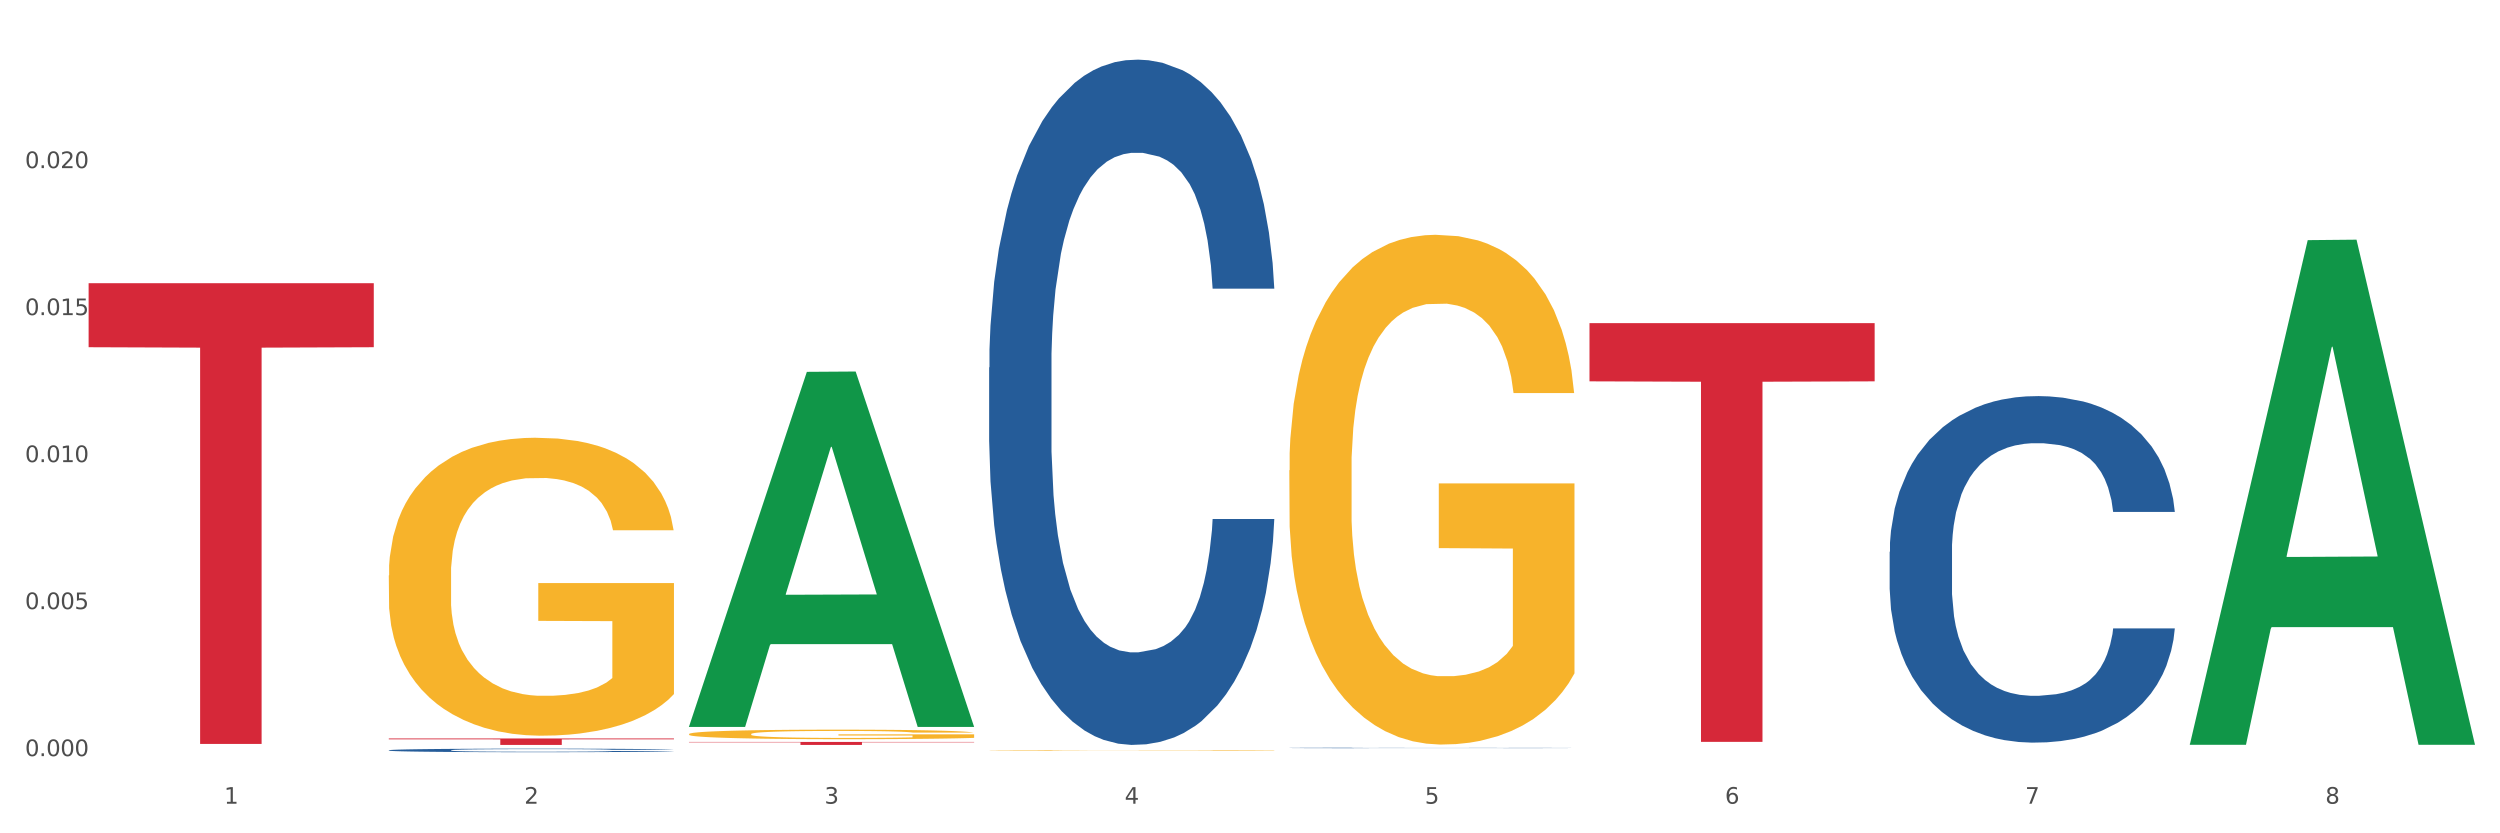 <?xml version="1.0" encoding="utf-8" standalone="no"?>
<!DOCTYPE svg PUBLIC "-//W3C//DTD SVG 1.1//EN"
  "http://www.w3.org/Graphics/SVG/1.1/DTD/svg11.dtd">
<svg xmlns:xlink="http://www.w3.org/1999/xlink" width="1080pt" height="360pt" viewBox="0 0 1080 360" xmlns="http://www.w3.org/2000/svg" version="1.1">
 <rect x="0" y="0" width="1080" height="360" fill="#333333" stroke="none"/>
 <defs>
  <style type="text/css">*{stroke-linejoin: round; stroke-linecap: butt}</style>
 </defs>
 <g id="figure_1">
  <g id="patch_1">
   <path d="M 0 360 
L 1080 360 
L 1080 0 
L 0 0 
z
" style="fill: #ffffff; stroke: #ffffff; stroke-linejoin: miter"/>
  </g>
  <g id="axes_1">
   <g id="matplotlib.axis_1">
    <g id="xtick_1">
     <g id="text_1">
      <!-- 1 -->
      <g style="fill: #4d4d4d" transform="translate(96.825 347.204) scale(0.096 -0.096)">
       <defs>
        <path id="DejaVuSans-31" d="M 794 531 
L 1825 531 
L 1825 4091 
L 703 3866 
L 703 4441 
L 1819 4666 
L 2450 4666 
L 2450 531 
L 3481 531 
L 3481 0 
L 794 0 
L 794 531 
z
" transform="scale(0.016)"/>
       </defs>
       <use xlink:href="#DejaVuSans-31"/>
      </g>
     </g>
    </g>
    <g id="xtick_2">
     <g id="text_2">
      <!-- 2 -->
      <g style="fill: #4d4d4d" transform="translate(226.5 347.204) scale(0.096 -0.096)">
       <defs>
        <path id="DejaVuSans-32" d="M 1228 531 
L 3431 531 
L 3431 0 
L 469 0 
L 469 531 
Q 828 903 1448 1529 
Q 2069 2156 2228 2338 
Q 2531 2678 2651 2914 
Q 2772 3150 2772 3378 
Q 2772 3750 2511 3984 
Q 2250 4219 1831 4219 
Q 1534 4219 1204 4116 
Q 875 4013 500 3803 
L 500 4441 
Q 881 4594 1212 4672 
Q 1544 4750 1819 4750 
Q 2544 4750 2975 4387 
Q 3406 4025 3406 3419 
Q 3406 3131 3298 2873 
Q 3191 2616 2906 2266 
Q 2828 2175 2409 1742 
Q 1991 1309 1228 531 
z
" transform="scale(0.016)"/>
       </defs>
       <use xlink:href="#DejaVuSans-32"/>
      </g>
     </g>
    </g>
    <g id="xtick_3">
     <g id="text_3">
      <!-- 3 -->
      <g style="fill: #4d4d4d" transform="translate(356.175 347.204) scale(0.096 -0.096)">
       <defs>
        <path id="DejaVuSans-33" d="M 2597 2516 
Q 3050 2419 3304 2112 
Q 3559 1806 3559 1356 
Q 3559 666 3084 287 
Q 2609 -91 1734 -91 
Q 1441 -91 1130 -33 
Q 819 25 488 141 
L 488 750 
Q 750 597 1062 519 
Q 1375 441 1716 441 
Q 2309 441 2620 675 
Q 2931 909 2931 1356 
Q 2931 1769 2642 2001 
Q 2353 2234 1838 2234 
L 1294 2234 
L 1294 2753 
L 1863 2753 
Q 2328 2753 2575 2939 
Q 2822 3125 2822 3475 
Q 2822 3834 2567 4026 
Q 2313 4219 1838 4219 
Q 1578 4219 1281 4162 
Q 984 4106 628 3988 
L 628 4550 
Q 988 4650 1302 4700 
Q 1616 4750 1894 4750 
Q 2613 4750 3031 4423 
Q 3450 4097 3450 3541 
Q 3450 3153 3228 2886 
Q 3006 2619 2597 2516 
z
" transform="scale(0.016)"/>
       </defs>
       <use xlink:href="#DejaVuSans-33"/>
      </g>
     </g>
    </g>
    <g id="xtick_4">
     <g id="text_4">
      <!-- 4 -->
      <g style="fill: #4d4d4d" transform="translate(485.85 347.204) scale(0.096 -0.096)">
       <defs>
        <path id="DejaVuSans-34" d="M 2419 4116 
L 825 1625 
L 2419 1625 
L 2419 4116 
z
M 2253 4666 
L 3047 4666 
L 3047 1625 
L 3713 1625 
L 3713 1100 
L 3047 1100 
L 3047 0 
L 2419 0 
L 2419 1100 
L 313 1100 
L 313 1709 
L 2253 4666 
z
" transform="scale(0.016)"/>
       </defs>
       <use xlink:href="#DejaVuSans-34"/>
      </g>
     </g>
    </g>
    <g id="xtick_5">
     <g id="text_5">
      <!-- 5 -->
      <g style="fill: #4d4d4d" transform="translate(615.525 347.204) scale(0.096 -0.096)">
       <defs>
        <path id="DejaVuSans-35" d="M 691 4666 
L 3169 4666 
L 3169 4134 
L 1269 4134 
L 1269 2991 
Q 1406 3038 1543 3061 
Q 1681 3084 1819 3084 
Q 2600 3084 3056 2656 
Q 3513 2228 3513 1497 
Q 3513 744 3044 326 
Q 2575 -91 1722 -91 
Q 1428 -91 1123 -41 
Q 819 9 494 109 
L 494 744 
Q 775 591 1075 516 
Q 1375 441 1709 441 
Q 2250 441 2565 725 
Q 2881 1009 2881 1497 
Q 2881 1984 2565 2268 
Q 2250 2553 1709 2553 
Q 1456 2553 1204 2497 
Q 953 2441 691 2322 
L 691 4666 
z
" transform="scale(0.016)"/>
       </defs>
       <use xlink:href="#DejaVuSans-35"/>
      </g>
     </g>
    </g>
    <g id="xtick_6">
     <g id="text_6">
      <!-- 6 -->
      <g style="fill: #4d4d4d" transform="translate(745.2 347.204) scale(0.096 -0.096)">
       <defs>
        <path id="DejaVuSans-36" d="M 2113 2584 
Q 1688 2584 1439 2293 
Q 1191 2003 1191 1497 
Q 1191 994 1439 701 
Q 1688 409 2113 409 
Q 2538 409 2786 701 
Q 3034 994 3034 1497 
Q 3034 2003 2786 2293 
Q 2538 2584 2113 2584 
z
M 3366 4563 
L 3366 3988 
Q 3128 4100 2886 4159 
Q 2644 4219 2406 4219 
Q 1781 4219 1451 3797 
Q 1122 3375 1075 2522 
Q 1259 2794 1537 2939 
Q 1816 3084 2150 3084 
Q 2853 3084 3261 2657 
Q 3669 2231 3669 1497 
Q 3669 778 3244 343 
Q 2819 -91 2113 -91 
Q 1303 -91 875 529 
Q 447 1150 447 2328 
Q 447 3434 972 4092 
Q 1497 4750 2381 4750 
Q 2619 4750 2861 4703 
Q 3103 4656 3366 4563 
z
" transform="scale(0.016)"/>
       </defs>
       <use xlink:href="#DejaVuSans-36"/>
      </g>
     </g>
    </g>
    <g id="xtick_7">
     <g id="text_7">
      <!-- 7 -->
      <g style="fill: #4d4d4d" transform="translate(874.875 347.204) scale(0.096 -0.096)">
       <defs>
        <path id="DejaVuSans-37" d="M 525 4666 
L 3525 4666 
L 3525 4397 
L 1831 0 
L 1172 0 
L 2766 4134 
L 525 4134 
L 525 4666 
z
" transform="scale(0.016)"/>
       </defs>
       <use xlink:href="#DejaVuSans-37"/>
      </g>
     </g>
    </g>
    <g id="xtick_8">
     <g id="text_8">
      <!-- 8 -->
      <g style="fill: #4d4d4d" transform="translate(1004.55 347.204) scale(0.096 -0.096)">
       <defs>
        <path id="DejaVuSans-38" d="M 2034 2216 
Q 1584 2216 1326 1975 
Q 1069 1734 1069 1313 
Q 1069 891 1326 650 
Q 1584 409 2034 409 
Q 2484 409 2743 651 
Q 3003 894 3003 1313 
Q 3003 1734 2745 1975 
Q 2488 2216 2034 2216 
z
M 1403 2484 
Q 997 2584 770 2862 
Q 544 3141 544 3541 
Q 544 4100 942 4425 
Q 1341 4750 2034 4750 
Q 2731 4750 3128 4425 
Q 3525 4100 3525 3541 
Q 3525 3141 3298 2862 
Q 3072 2584 2669 2484 
Q 3125 2378 3379 2068 
Q 3634 1759 3634 1313 
Q 3634 634 3220 271 
Q 2806 -91 2034 -91 
Q 1263 -91 848 271 
Q 434 634 434 1313 
Q 434 1759 690 2068 
Q 947 2378 1403 2484 
z
M 1172 3481 
Q 1172 3119 1398 2916 
Q 1625 2713 2034 2713 
Q 2441 2713 2670 2916 
Q 2900 3119 2900 3481 
Q 2900 3844 2670 4047 
Q 2441 4250 2034 4250 
Q 1625 4250 1398 4047 
Q 1172 3844 1172 3481 
z
" transform="scale(0.016)"/>
       </defs>
       <use xlink:href="#DejaVuSans-38"/>
      </g>
     </g>
    </g>
    <g id="xtick_9"/>
    <g id="xtick_10"/>
    <g id="xtick_11"/>
    <g id="xtick_12"/>
    <g id="xtick_13"/>
    <g id="xtick_14"/>
    <g id="xtick_15"/>
   </g>
   <g id="matplotlib.axis_2">
    <g id="ytick_1">
     <g id="text_9">
      <!-- 0.000 -->
      <g style="fill: #4d4d4d" transform="translate(10.8 326.647) scale(0.096 -0.096)">
       <defs>
        <path id="DejaVuSans-30" d="M 2034 4250 
Q 1547 4250 1301 3770 
Q 1056 3291 1056 2328 
Q 1056 1369 1301 889 
Q 1547 409 2034 409 
Q 2525 409 2770 889 
Q 3016 1369 3016 2328 
Q 3016 3291 2770 3770 
Q 2525 4250 2034 4250 
z
M 2034 4750 
Q 2819 4750 3233 4129 
Q 3647 3509 3647 2328 
Q 3647 1150 3233 529 
Q 2819 -91 2034 -91 
Q 1250 -91 836 529 
Q 422 1150 422 2328 
Q 422 3509 836 4129 
Q 1250 4750 2034 4750 
z
" transform="scale(0.016)"/>
        <path id="DejaVuSans-2e" d="M 684 794 
L 1344 794 
L 1344 0 
L 684 0 
L 684 794 
z
" transform="scale(0.016)"/>
       </defs>
       <use xlink:href="#DejaVuSans-30"/>
       <use xlink:href="#DejaVuSans-2e" transform="translate(63.623 0)"/>
       <use xlink:href="#DejaVuSans-30" transform="translate(95.41 0)"/>
       <use xlink:href="#DejaVuSans-30" transform="translate(159.033 0)"/>
       <use xlink:href="#DejaVuSans-30" transform="translate(222.656 0)"/>
      </g>
     </g>
    </g>
    <g id="ytick_2">
     <g id="text_10">
      <!-- 0.005 -->
      <g style="fill: #4d4d4d" transform="translate(10.8 263.141) scale(0.096 -0.096)">
       <use xlink:href="#DejaVuSans-30"/>
       <use xlink:href="#DejaVuSans-2e" transform="translate(63.623 0)"/>
       <use xlink:href="#DejaVuSans-30" transform="translate(95.41 0)"/>
       <use xlink:href="#DejaVuSans-30" transform="translate(159.033 0)"/>
       <use xlink:href="#DejaVuSans-35" transform="translate(222.656 0)"/>
      </g>
     </g>
    </g>
    <g id="ytick_3">
     <g id="text_11">
      <!-- 0.010 -->
      <g style="fill: #4d4d4d" transform="translate(10.8 199.636) scale(0.096 -0.096)">
       <use xlink:href="#DejaVuSans-30"/>
       <use xlink:href="#DejaVuSans-2e" transform="translate(63.623 0)"/>
       <use xlink:href="#DejaVuSans-30" transform="translate(95.41 0)"/>
       <use xlink:href="#DejaVuSans-31" transform="translate(159.033 0)"/>
       <use xlink:href="#DejaVuSans-30" transform="translate(222.656 0)"/>
      </g>
     </g>
    </g>
    <g id="ytick_4">
     <g id="text_12">
      <!-- 0.015 -->
      <g style="fill: #4d4d4d" transform="translate(10.8 136.13) scale(0.096 -0.096)">
       <use xlink:href="#DejaVuSans-30"/>
       <use xlink:href="#DejaVuSans-2e" transform="translate(63.623 0)"/>
       <use xlink:href="#DejaVuSans-30" transform="translate(95.41 0)"/>
       <use xlink:href="#DejaVuSans-31" transform="translate(159.033 0)"/>
       <use xlink:href="#DejaVuSans-35" transform="translate(222.656 0)"/>
      </g>
     </g>
    </g>
    <g id="ytick_5">
     <g id="text_13">
      <!-- 0.020 -->
      <g style="fill: #4d4d4d" transform="translate(10.8 72.625) scale(0.096 -0.096)">
       <use xlink:href="#DejaVuSans-30"/>
       <use xlink:href="#DejaVuSans-2e" transform="translate(63.623 0)"/>
       <use xlink:href="#DejaVuSans-30" transform="translate(95.41 0)"/>
       <use xlink:href="#DejaVuSans-32" transform="translate(159.033 0)"/>
       <use xlink:href="#DejaVuSans-30" transform="translate(222.656 0)"/>
      </g>
     </g>
    </g>
    <g id="ytick_6"/>
    <g id="ytick_7"/>
    <g id="ytick_8"/>
    <g id="ytick_9"/>
    <g id="ytick_10"/>
   </g>
   <g id="PolyCollection_1">
    <path d="M 297.633 313.74 
L 297.76 313.596 
L 348.561 160.639 
L 369.643 160.495 
L 420.825 314.029 
L 396.44 314.029 
L 385.391 278.276 
L 332.94 278.276 
L 332.559 278.853 
L 321.89 314.029 
L 297.633 314.029 
L 297.633 313.74 
L 339.544 256.94 
L 378.787 256.796 
L 359.356 193.22 
L 359.102 192.932 
L 358.848 193.364 
L 339.417 256.796 
L 339.544 256.94 
L 297.633 313.74 
z
" clip-path="url(#pc34227a52a)" style="fill: #109648"/>
    <path d="M 686.658 139.605 
L 809.85 139.605 
L 809.85 164.741 
L 761.391 164.911 
L 761.391 320.482 
L 734.826 320.482 
L 734.826 164.911 
L 686.658 164.741 
L 686.658 139.775 
L 686.658 139.605 
z
" clip-path="url(#pc34227a52a)" style="fill: #d62839"/>
    <path d="M 297.633 320.521 
L 420.825 320.521 
L 420.825 320.7 
L 372.365 320.701 
L 372.365 321.811 
L 345.8 321.811 
L 345.8 320.701 
L 297.633 320.7 
L 297.633 320.522 
L 297.633 320.521 
z
" clip-path="url(#pc34227a52a)" style="fill: #d62839"/>
    <path d="M 167.958 319.015 
L 291.149 319.015 
L 291.149 319.403 
L 242.69 319.406 
L 242.69 321.811 
L 216.125 321.811 
L 216.125 319.406 
L 167.958 319.403 
L 167.958 319.017 
L 167.958 319.015 
z
" clip-path="url(#pc34227a52a)" style="fill: #d62839"/>
    <path d="M 38.283 122.334 
L 161.474 122.334 
L 161.474 149.997 
L 113.015 150.184 
L 113.015 321.393 
L 86.45 321.393 
L 86.45 150.184 
L 38.283 149.997 
L 38.283 122.521 
L 38.283 122.334 
z
" clip-path="url(#pc34227a52a)" style="fill: #d62839"/>
    <path d="M 167.958 248.584 
L 168.104 248.467 
L 168.104 244.234 
L 168.394 240.59 
L 169.849 231.773 
L 172.031 224.485 
L 173.63 220.605 
L 175.23 217.431 
L 177.121 214.257 
L 179.448 210.965 
L 183.666 206.146 
L 186.284 203.677 
L 189.484 201.091 
L 195.302 197.329 
L 199.52 195.213 
L 203.883 193.449 
L 211.01 191.333 
L 215.664 190.393 
L 220.609 189.687 
L 226.572 189.217 
L 231.081 189.1 
L 240.971 189.452 
L 249.407 190.51 
L 253.479 191.333 
L 258.715 192.744 
L 261.479 193.684 
L 265.988 195.565 
L 270.642 198.034 
L 273.842 200.15 
L 278.641 204.147 
L 282.277 208.144 
L 285.623 213.082 
L 287.368 216.491 
L 288.677 219.665 
L 289.84 223.309 
L 291.004 229.069 
L 264.824 229.069 
L 263.806 224.955 
L 262.206 221.075 
L 259.879 217.314 
L 257.843 214.962 
L 254.352 212.023 
L 251.152 210.143 
L 247.807 208.732 
L 243.735 207.556 
L 240.535 206.968 
L 236.026 206.498 
L 227.154 206.616 
L 221.191 207.556 
L 217.118 208.732 
L 214.5 209.79 
L 212.173 210.965 
L 209.555 212.611 
L 206.501 215.08 
L 204.319 217.314 
L 202.138 220.135 
L 200.392 222.956 
L 198.792 226.248 
L 197.483 229.775 
L 196.465 233.419 
L 195.593 237.886 
L 194.865 245.292 
L 194.865 261.398 
L 195.156 265.042 
L 195.883 269.862 
L 196.756 273.506 
L 198.211 277.856 
L 199.52 280.795 
L 201.992 285.027 
L 204.756 288.554 
L 206.937 290.787 
L 209.119 292.668 
L 212.9 295.255 
L 217.118 297.371 
L 220.754 298.664 
L 225.699 299.839 
L 229.045 300.31 
L 231.954 300.545 
L 239.08 300.545 
L 244.171 300.192 
L 249.843 299.369 
L 254.207 298.311 
L 257.843 297.018 
L 261.915 294.902 
L 264.533 292.904 
L 264.533 268.334 
L 232.535 268.216 
L 232.535 251.876 
L 291.149 251.876 
L 291.149 299.839 
L 288.677 302.308 
L 285.913 304.542 
L 283.005 306.54 
L 278.641 309.009 
L 273.405 311.36 
L 268.751 313.006 
L 263.806 314.417 
L 257.988 315.71 
L 250.425 316.885 
L 245.771 317.356 
L 239.953 317.708 
L 233.117 317.826 
L 227.154 317.591 
L 221.336 317.003 
L 215.227 315.945 
L 209.264 314.417 
L 204.756 312.888 
L 200.247 311.007 
L 195.447 308.539 
L 191.666 306.188 
L 188.757 304.072 
L 185.557 301.368 
L 182.066 297.841 
L 179.448 294.667 
L 177.121 291.375 
L 174.649 287.143 
L 172.903 283.499 
L 171.158 278.914 
L 170.14 275.505 
L 168.976 270.215 
L 168.104 262.809 
L 167.958 248.584 
z
" clip-path="url(#pc34227a52a)" style="fill: #f7b32b"/>
    <path d="M 556.983 323.105 
L 557.129 323.105 
L 557.129 323.099 
L 557.566 323.091 
L 559.168 323.076 
L 561.206 323.065 
L 564.701 323.051 
L 566.594 323.046 
L 569.07 323.039 
L 574.166 323.029 
L 579.991 323.021 
L 584.068 323.016 
L 587.126 323.013 
L 593.97 323.008 
L 597.902 323.005 
L 601.979 323.003 
L 605.474 323.002 
L 611.298 323 
L 615.958 323 
L 621.346 323 
L 625.86 323 
L 631.83 323.001 
L 640.567 323.003 
L 643.916 323.005 
L 648.43 323.007 
L 653.09 323.011 
L 656.876 323.014 
L 661.245 323.019 
L 665.759 323.026 
L 670.127 323.034 
L 673.185 323.041 
L 675.661 323.049 
L 677.845 323.059 
L 679.447 323.069 
L 680.175 323.078 
L 653.527 323.078 
L 652.799 323.07 
L 651.343 323.062 
L 649.887 323.056 
L 648.285 323.051 
L 645.809 323.046 
L 643.625 323.042 
L 639.985 323.038 
L 636.635 323.036 
L 633.869 323.034 
L 630.52 323.033 
L 623.384 323.032 
L 618.288 323.032 
L 615.084 323.032 
L 611.153 323.033 
L 607.803 323.035 
L 603.872 323.037 
L 600.814 323.04 
L 597.756 323.044 
L 596.009 323.046 
L 593.387 323.051 
L 591.64 323.055 
L 589.31 323.062 
L 588 323.066 
L 585.67 323.079 
L 584.65 323.088 
L 584.214 323.094 
L 583.922 323.101 
L 583.922 323.134 
L 584.796 323.149 
L 585.524 323.156 
L 586.689 323.163 
L 588.873 323.172 
L 592.077 323.182 
L 595.426 323.188 
L 598.193 323.192 
L 600.814 323.196 
L 603.435 323.198 
L 606.639 323.2 
L 609.26 323.201 
L 613.191 323.203 
L 617.851 323.203 
L 621.491 323.203 
L 628.918 323.202 
L 632.267 323.201 
L 635.471 323.2 
L 638.965 323.197 
L 641.732 323.195 
L 643.334 323.193 
L 645.955 323.189 
L 647.994 323.184 
L 649.741 323.179 
L 650.906 323.175 
L 652.216 323.169 
L 653.236 323.161 
L 653.527 323.157 
L 680.175 323.157 
L 679.592 323.165 
L 678.573 323.173 
L 676.534 323.183 
L 674.933 323.189 
L 672.457 323.196 
L 669.836 323.202 
L 666.196 323.208 
L 662.846 323.213 
L 659.352 323.218 
L 655.566 323.222 
L 648.722 323.227 
L 646.246 323.228 
L 641.004 323.231 
L 636.927 323.232 
L 630.956 323.234 
L 624.841 323.235 
L 618.433 323.235 
L 612.754 323.235 
L 606.493 323.233 
L 602.561 323.232 
L 598.193 323.23 
L 593.096 323.227 
L 588.291 323.223 
L 583.777 323.219 
L 579.554 323.214 
L 575.622 323.209 
L 570.526 323.199 
L 566.74 323.19 
L 563.973 323.182 
L 562.08 323.175 
L 560.187 323.166 
L 559.168 323.16 
L 557.566 323.145 
L 556.983 323.131 
L 556.983 323.105 
z
" clip-path="url(#pc34227a52a)" style="fill: #255c99"/>
    <path d="M 427.308 158.78 
L 427.454 158.509 
L 427.454 150.939 
L 427.891 140.665 
L 429.493 121.74 
L 431.531 107.41 
L 435.026 90.647 
L 436.919 83.618 
L 439.394 75.777 
L 444.491 63.07 
L 450.316 52.255 
L 454.393 46.307 
L 457.451 42.522 
L 464.295 35.763 
L 468.226 32.789 
L 472.304 30.356 
L 475.798 28.734 
L 481.623 26.841 
L 486.283 26.03 
L 491.671 25.759 
L 496.185 26.03 
L 502.155 27.111 
L 510.892 30.356 
L 514.241 32.248 
L 518.755 35.493 
L 523.415 39.819 
L 527.201 44.144 
L 531.57 50.363 
L 536.084 58.474 
L 540.452 68.748 
L 543.51 78.211 
L 545.986 88.214 
L 548.17 100.381 
L 549.772 113.629 
L 550.5 124.714 
L 523.852 124.714 
L 523.124 114.71 
L 521.668 103.895 
L 520.211 96.595 
L 518.61 90.647 
L 516.134 83.888 
L 513.95 79.562 
L 510.31 74.425 
L 506.96 71.181 
L 504.194 69.288 
L 500.844 67.666 
L 493.709 66.044 
L 488.613 66.044 
L 485.409 66.585 
L 481.478 67.937 
L 478.128 69.829 
L 474.197 73.074 
L 471.139 76.588 
L 468.081 81.185 
L 466.333 84.429 
L 463.712 90.377 
L 461.965 95.244 
L 459.635 103.625 
L 458.325 109.573 
L 455.995 124.984 
L 454.975 136.339 
L 454.539 144.18 
L 454.247 152.832 
L 454.247 195.009 
L 455.121 213.934 
L 455.849 222.045 
L 457.014 231.238 
L 459.198 243.134 
L 462.402 254.76 
L 465.751 263.141 
L 468.518 268.278 
L 471.139 272.063 
L 473.76 275.037 
L 476.963 277.741 
L 479.585 279.363 
L 483.516 280.985 
L 488.176 281.796 
L 491.816 281.796 
L 499.243 280.445 
L 502.592 279.093 
L 505.795 277.2 
L 509.29 274.226 
L 512.057 270.982 
L 513.659 268.548 
L 516.28 263.411 
L 518.318 258.004 
L 520.066 251.786 
L 521.231 246.378 
L 522.541 238.267 
L 523.561 229.075 
L 523.852 224.208 
L 550.5 224.208 
L 549.917 233.942 
L 548.898 243.404 
L 546.859 256.112 
L 545.257 263.411 
L 542.782 272.334 
L 540.161 279.904 
L 536.52 288.285 
L 533.171 294.504 
L 529.677 299.911 
L 525.89 304.778 
L 519.047 311.537 
L 516.571 313.429 
L 511.329 316.674 
L 507.252 318.566 
L 501.281 320.459 
L 495.165 321.54 
L 488.758 321.811 
L 483.079 321.27 
L 476.818 319.648 
L 472.886 318.025 
L 468.518 315.592 
L 463.421 311.807 
L 458.616 307.211 
L 454.102 301.804 
L 449.879 295.585 
L 445.947 288.556 
L 440.851 276.93 
L 437.065 265.574 
L 434.298 255.03 
L 432.405 246.108 
L 430.512 234.753 
L 429.493 226.912 
L 427.891 207.986 
L 427.308 190.413 
L 427.308 158.78 
z
" clip-path="url(#pc34227a52a)" style="fill: #255c99"/>
    <path d="M 167.958 324.103 
L 168.104 324.102 
L 168.104 324.063 
L 168.541 324.009 
L 170.142 323.911 
L 172.181 323.837 
L 175.676 323.75 
L 177.569 323.713 
L 180.044 323.672 
L 185.141 323.606 
L 190.965 323.55 
L 195.043 323.519 
L 198.101 323.5 
L 204.945 323.465 
L 208.876 323.449 
L 212.954 323.437 
L 216.448 323.428 
L 222.273 323.418 
L 226.933 323.414 
L 232.32 323.413 
L 236.835 323.414 
L 242.805 323.42 
L 251.542 323.437 
L 254.891 323.447 
L 259.405 323.463 
L 264.065 323.486 
L 267.851 323.508 
L 272.219 323.541 
L 276.733 323.583 
L 281.102 323.636 
L 284.16 323.685 
L 286.635 323.737 
L 288.82 323.8 
L 290.421 323.869 
L 291.149 323.926 
L 264.502 323.926 
L 263.774 323.875 
L 262.317 323.818 
L 260.861 323.781 
L 259.259 323.75 
L 256.784 323.715 
L 254.6 323.692 
L 250.959 323.665 
L 247.61 323.649 
L 244.843 323.639 
L 241.494 323.63 
L 234.359 323.622 
L 229.263 323.622 
L 226.059 323.625 
L 222.127 323.632 
L 218.778 323.642 
L 214.847 323.658 
L 211.789 323.677 
L 208.731 323.701 
L 206.983 323.717 
L 204.362 323.748 
L 202.615 323.773 
L 200.285 323.817 
L 198.974 323.848 
L 196.644 323.928 
L 195.625 323.987 
L 195.188 324.027 
L 194.897 324.072 
L 194.897 324.291 
L 195.771 324.39 
L 196.499 324.432 
L 197.664 324.479 
L 199.848 324.541 
L 203.052 324.601 
L 206.401 324.645 
L 209.167 324.672 
L 211.789 324.691 
L 214.41 324.707 
L 217.613 324.721 
L 220.234 324.729 
L 224.166 324.738 
L 228.826 324.742 
L 232.466 324.742 
L 239.893 324.735 
L 243.242 324.728 
L 246.445 324.718 
L 249.94 324.703 
L 252.707 324.686 
L 254.309 324.673 
L 256.93 324.646 
L 258.968 324.618 
L 260.716 324.586 
L 261.881 324.558 
L 263.191 324.516 
L 264.21 324.468 
L 264.502 324.443 
L 291.149 324.443 
L 290.567 324.493 
L 289.548 324.543 
L 287.509 324.608 
L 285.907 324.646 
L 283.432 324.693 
L 280.811 324.732 
L 277.17 324.775 
L 273.821 324.808 
L 270.326 324.836 
L 266.54 324.861 
L 259.696 324.896 
L 257.221 324.906 
L 251.979 324.923 
L 247.901 324.933 
L 241.931 324.942 
L 235.815 324.948 
L 229.408 324.95 
L 223.729 324.947 
L 217.468 324.938 
L 213.536 324.93 
L 209.167 324.917 
L 204.071 324.898 
L 199.266 324.874 
L 194.751 324.846 
L 190.529 324.813 
L 186.597 324.777 
L 181.5 324.717 
L 177.714 324.658 
L 174.948 324.603 
L 173.055 324.557 
L 171.162 324.498 
L 170.142 324.457 
L 168.541 324.359 
L 167.958 324.267 
L 167.958 324.103 
z
" clip-path="url(#pc34227a52a)" style="fill: #255c99"/>
    <path d="M 556.983 203.193 
L 557.129 202.992 
L 557.129 195.751 
L 557.42 189.516 
L 558.874 174.432 
L 561.056 161.963 
L 562.656 155.326 
L 564.256 149.895 
L 566.146 144.465 
L 568.473 138.834 
L 572.691 130.588 
L 575.309 126.364 
L 578.509 121.939 
L 584.327 115.503 
L 588.545 111.883 
L 592.908 108.866 
L 600.035 105.246 
L 604.689 103.637 
L 609.634 102.43 
L 615.597 101.626 
L 620.106 101.425 
L 629.996 102.028 
L 638.432 103.838 
L 642.505 105.246 
L 647.741 107.66 
L 650.504 109.269 
L 655.013 112.487 
L 659.667 116.71 
L 662.867 120.33 
L 667.667 127.168 
L 671.303 134.007 
L 674.648 142.454 
L 676.393 148.286 
L 677.702 153.717 
L 678.866 159.951 
L 680.029 169.806 
L 653.849 169.806 
L 652.831 162.767 
L 651.231 156.13 
L 648.904 149.694 
L 646.868 145.672 
L 643.377 140.644 
L 640.178 137.426 
L 636.832 135.012 
L 632.76 133.001 
L 629.56 131.995 
L 625.051 131.191 
L 616.179 131.392 
L 610.216 133.001 
L 606.144 135.012 
L 603.526 136.822 
L 601.198 138.834 
L 598.58 141.649 
L 595.526 145.873 
L 593.344 149.694 
L 591.163 154.521 
L 589.417 159.348 
L 587.818 164.979 
L 586.509 171.013 
L 585.49 177.248 
L 584.618 184.891 
L 583.891 197.561 
L 583.891 225.115 
L 584.181 231.35 
L 584.909 239.596 
L 585.781 245.831 
L 587.236 253.272 
L 588.545 258.3 
L 591.017 265.54 
L 593.781 271.574 
L 595.962 275.395 
L 598.144 278.613 
L 601.926 283.038 
L 606.144 286.658 
L 609.78 288.871 
L 614.725 290.882 
L 618.07 291.686 
L 620.979 292.089 
L 628.106 292.089 
L 633.196 291.485 
L 638.869 290.077 
L 643.232 288.267 
L 646.868 286.055 
L 650.94 282.435 
L 653.558 279.016 
L 653.558 236.981 
L 621.561 236.78 
L 621.561 208.824 
L 680.175 208.824 
L 680.175 290.882 
L 677.702 295.105 
L 674.939 298.927 
L 672.03 302.346 
L 667.667 306.569 
L 662.431 310.592 
L 657.776 313.408 
L 652.831 315.821 
L 647.013 318.033 
L 639.45 320.045 
L 634.796 320.849 
L 628.978 321.452 
L 622.142 321.654 
L 616.179 321.251 
L 610.361 320.246 
L 604.253 318.436 
L 598.29 315.821 
L 593.781 313.206 
L 589.272 309.988 
L 584.472 305.765 
L 580.691 301.742 
L 577.782 298.122 
L 574.582 293.496 
L 571.091 287.463 
L 568.473 282.033 
L 566.146 276.401 
L 563.674 269.161 
L 561.928 262.926 
L 560.183 255.082 
L 559.165 249.25 
L 558.001 240.199 
L 557.129 227.528 
L 556.983 203.193 
z
" clip-path="url(#pc34227a52a)" style="fill: #f7b32b"/>
    <path d="M 427.308 324.117 
L 427.454 324.117 
L 427.454 324.108 
L 427.745 324.1 
L 429.199 324.08 
L 431.381 324.064 
L 432.981 324.056 
L 434.58 324.049 
L 436.471 324.042 
L 438.798 324.034 
L 443.016 324.024 
L 445.634 324.018 
L 448.834 324.013 
L 454.652 324.004 
L 458.87 324 
L 463.233 323.996 
L 470.36 323.991 
L 475.014 323.989 
L 479.959 323.987 
L 485.922 323.986 
L 490.431 323.986 
L 500.321 323.987 
L 508.757 323.989 
L 512.83 323.991 
L 518.066 323.994 
L 520.829 323.996 
L 525.338 324 
L 529.992 324.006 
L 533.192 324.011 
L 537.991 324.019 
L 541.628 324.028 
L 544.973 324.039 
L 546.718 324.047 
L 548.027 324.054 
L 549.191 324.062 
L 550.354 324.074 
L 524.174 324.074 
L 523.156 324.065 
L 521.556 324.057 
L 519.229 324.048 
L 517.193 324.043 
L 513.702 324.037 
L 510.502 324.033 
L 507.157 324.03 
L 503.085 324.027 
L 499.885 324.026 
L 495.376 324.025 
L 486.504 324.025 
L 480.541 324.027 
L 476.468 324.03 
L 473.85 324.032 
L 471.523 324.034 
L 468.905 324.038 
L 465.851 324.044 
L 463.669 324.048 
L 461.488 324.055 
L 459.742 324.061 
L 458.142 324.068 
L 456.833 324.076 
L 455.815 324.084 
L 454.943 324.094 
L 454.215 324.11 
L 454.215 324.146 
L 454.506 324.154 
L 455.234 324.164 
L 456.106 324.172 
L 457.561 324.182 
L 458.87 324.188 
L 461.342 324.198 
L 464.106 324.206 
L 466.287 324.211 
L 468.469 324.215 
L 472.251 324.22 
L 476.468 324.225 
L 480.105 324.228 
L 485.05 324.23 
L 488.395 324.232 
L 491.304 324.232 
L 498.431 324.232 
L 503.521 324.231 
L 509.193 324.229 
L 513.557 324.227 
L 517.193 324.224 
L 521.265 324.22 
L 523.883 324.215 
L 523.883 324.161 
L 491.886 324.161 
L 491.886 324.125 
L 550.5 324.125 
L 550.5 324.23 
L 548.027 324.236 
L 545.264 324.241 
L 542.355 324.245 
L 537.991 324.251 
L 532.755 324.256 
L 528.101 324.26 
L 523.156 324.263 
L 517.338 324.265 
L 509.775 324.268 
L 505.121 324.269 
L 499.303 324.27 
L 492.467 324.27 
L 486.504 324.27 
L 480.686 324.268 
L 474.578 324.266 
L 468.614 324.263 
L 464.106 324.259 
L 459.597 324.255 
L 454.797 324.25 
L 451.016 324.244 
L 448.107 324.24 
L 444.907 324.234 
L 441.416 324.226 
L 438.798 324.219 
L 436.471 324.212 
L 433.999 324.202 
L 432.253 324.194 
L 430.508 324.184 
L 429.49 324.177 
L 428.326 324.165 
L 427.454 324.149 
L 427.308 324.117 
z
" clip-path="url(#pc34227a52a)" style="fill: #f7b32b"/>
    <path d="M 297.633 317.119 
L 297.779 317.115 
L 297.779 316.98 
L 298.07 316.863 
L 299.524 316.582 
L 301.706 316.349 
L 303.306 316.225 
L 304.905 316.123 
L 306.796 316.022 
L 309.123 315.917 
L 313.341 315.763 
L 315.959 315.684 
L 319.159 315.601 
L 324.977 315.481 
L 329.195 315.413 
L 333.558 315.357 
L 340.685 315.289 
L 345.339 315.259 
L 350.284 315.237 
L 356.247 315.221 
L 360.756 315.218 
L 370.646 315.229 
L 379.082 315.263 
L 383.154 315.289 
L 388.39 315.334 
L 391.154 315.364 
L 395.663 315.424 
L 400.317 315.503 
L 403.517 315.571 
L 408.316 315.699 
L 411.952 315.826 
L 415.298 315.984 
L 417.043 316.093 
L 418.352 316.195 
L 419.516 316.311 
L 420.679 316.495 
L 394.499 316.495 
L 393.481 316.364 
L 391.881 316.24 
L 389.554 316.119 
L 387.518 316.044 
L 384.027 315.95 
L 380.827 315.89 
L 377.482 315.845 
L 373.41 315.808 
L 370.21 315.789 
L 365.701 315.774 
L 356.829 315.778 
L 350.866 315.808 
L 346.793 315.845 
L 344.175 315.879 
L 341.848 315.917 
L 339.23 315.969 
L 336.176 316.048 
L 333.994 316.119 
L 331.813 316.21 
L 330.067 316.3 
L 328.467 316.405 
L 327.158 316.518 
L 326.14 316.634 
L 325.268 316.777 
L 324.54 317.014 
L 324.54 317.528 
L 324.831 317.645 
L 325.558 317.799 
L 326.431 317.915 
L 327.886 318.054 
L 329.195 318.148 
L 331.667 318.284 
L 334.431 318.396 
L 336.612 318.468 
L 338.794 318.528 
L 342.575 318.611 
L 346.793 318.678 
L 350.429 318.719 
L 355.375 318.757 
L 358.72 318.772 
L 361.629 318.78 
L 368.755 318.78 
L 373.846 318.768 
L 379.518 318.742 
L 383.882 318.708 
L 387.518 318.667 
L 391.59 318.599 
L 394.208 318.535 
L 394.208 317.75 
L 362.21 317.746 
L 362.21 317.224 
L 420.825 317.224 
L 420.825 318.757 
L 418.352 318.836 
L 415.589 318.907 
L 412.68 318.971 
L 408.316 319.05 
L 403.08 319.125 
L 398.426 319.178 
L 393.481 319.223 
L 387.663 319.264 
L 380.1 319.302 
L 375.446 319.317 
L 369.628 319.328 
L 362.792 319.332 
L 356.829 319.324 
L 351.011 319.306 
L 344.903 319.272 
L 338.939 319.223 
L 334.431 319.174 
L 329.922 319.114 
L 325.122 319.035 
L 321.341 318.96 
L 318.432 318.892 
L 315.232 318.806 
L 311.741 318.693 
L 309.123 318.592 
L 306.796 318.487 
L 304.324 318.351 
L 302.578 318.235 
L 300.833 318.088 
L 299.815 317.979 
L 298.651 317.81 
L 297.779 317.574 
L 297.633 317.119 
z
" clip-path="url(#pc34227a52a)" style="fill: #f7b32b"/>
    <path d="M 816.334 238.375 
L 816.479 238.239 
L 816.479 234.41 
L 816.916 229.215 
L 818.518 219.644 
L 820.556 212.398 
L 824.051 203.921 
L 825.944 200.366 
L 828.42 196.401 
L 833.516 189.975 
L 839.341 184.506 
L 843.418 181.498 
L 846.476 179.584 
L 853.32 176.166 
L 857.252 174.662 
L 861.329 173.431 
L 864.824 172.611 
L 870.648 171.654 
L 875.308 171.244 
L 880.696 171.107 
L 885.21 171.244 
L 891.18 171.791 
L 899.917 173.431 
L 903.266 174.388 
L 907.781 176.029 
L 912.44 178.217 
L 916.226 180.404 
L 920.595 183.549 
L 925.109 187.651 
L 929.477 192.846 
L 932.535 197.632 
L 935.011 202.69 
L 937.195 208.843 
L 938.797 215.542 
L 939.525 221.148 
L 912.877 221.148 
L 912.149 216.089 
L 910.693 210.62 
L 909.237 206.929 
L 907.635 203.921 
L 905.159 200.503 
L 902.975 198.315 
L 899.335 195.717 
L 895.986 194.077 
L 893.219 193.12 
L 889.87 192.299 
L 882.735 191.479 
L 877.638 191.479 
L 874.434 191.752 
L 870.503 192.436 
L 867.154 193.393 
L 863.222 195.034 
L 860.164 196.811 
L 857.106 199.135 
L 855.359 200.776 
L 852.738 203.784 
L 850.99 206.245 
L 848.66 210.484 
L 847.35 213.492 
L 845.02 221.285 
L 844.001 227.027 
L 843.564 230.992 
L 843.273 235.367 
L 843.273 256.696 
L 844.146 266.267 
L 844.874 270.369 
L 846.039 275.017 
L 848.224 281.033 
L 851.427 286.912 
L 854.776 291.151 
L 857.543 293.748 
L 860.164 295.663 
L 862.785 297.167 
L 865.989 298.534 
L 868.61 299.354 
L 872.541 300.174 
L 877.201 300.585 
L 880.842 300.585 
L 888.268 299.901 
L 891.617 299.217 
L 894.821 298.26 
L 898.316 296.756 
L 901.082 295.116 
L 902.684 293.885 
L 905.305 291.287 
L 907.344 288.553 
L 909.091 285.408 
L 910.256 282.674 
L 911.567 278.572 
L 912.586 273.923 
L 912.877 271.462 
L 939.525 271.462 
L 938.942 276.385 
L 937.923 281.17 
L 935.885 287.596 
L 934.283 291.287 
L 931.807 295.799 
L 929.186 299.628 
L 925.546 303.866 
L 922.197 307.011 
L 918.702 309.745 
L 914.916 312.206 
L 908.072 315.624 
L 905.596 316.581 
L 900.354 318.222 
L 896.277 319.179 
L 890.307 320.136 
L 884.191 320.683 
L 877.784 320.82 
L 872.105 320.546 
L 865.843 319.726 
L 861.911 318.906 
L 857.543 317.675 
L 852.446 315.761 
L 847.641 313.437 
L 843.127 310.702 
L 838.904 307.558 
L 834.972 304.003 
L 829.876 298.124 
L 826.09 292.381 
L 823.323 287.049 
L 821.43 282.537 
L 819.537 276.795 
L 818.518 272.83 
L 816.916 263.259 
L 816.334 254.372 
L 816.334 238.375 
z
" clip-path="url(#pc34227a52a)" style="fill: #255c99"/>
    <path d="M 946.009 321.339 
L 946.136 321.134 
L 996.936 103.741 
L 1018.018 103.536 
L 1069.2 321.748 
L 1044.816 321.748 
L 1033.767 270.935 
L 981.315 270.935 
L 980.934 271.754 
L 970.266 321.748 
L 946.009 321.748 
L 946.009 321.339 
L 987.919 240.61 
L 1027.163 240.405 
L 1007.731 150.047 
L 1007.477 149.638 
L 1007.223 150.252 
L 987.792 240.405 
L 987.919 240.61 
L 946.009 321.339 
z
" clip-path="url(#pc34227a52a)" style="fill: #109648"/>
   </g>
  </g>
 </g>
 <defs>
  <clipPath id="pc34227a52a">
   <rect x="38.283" y="10.8" width="1030.917" height="329.109"/>
  </clipPath>
 </defs>
</svg>
